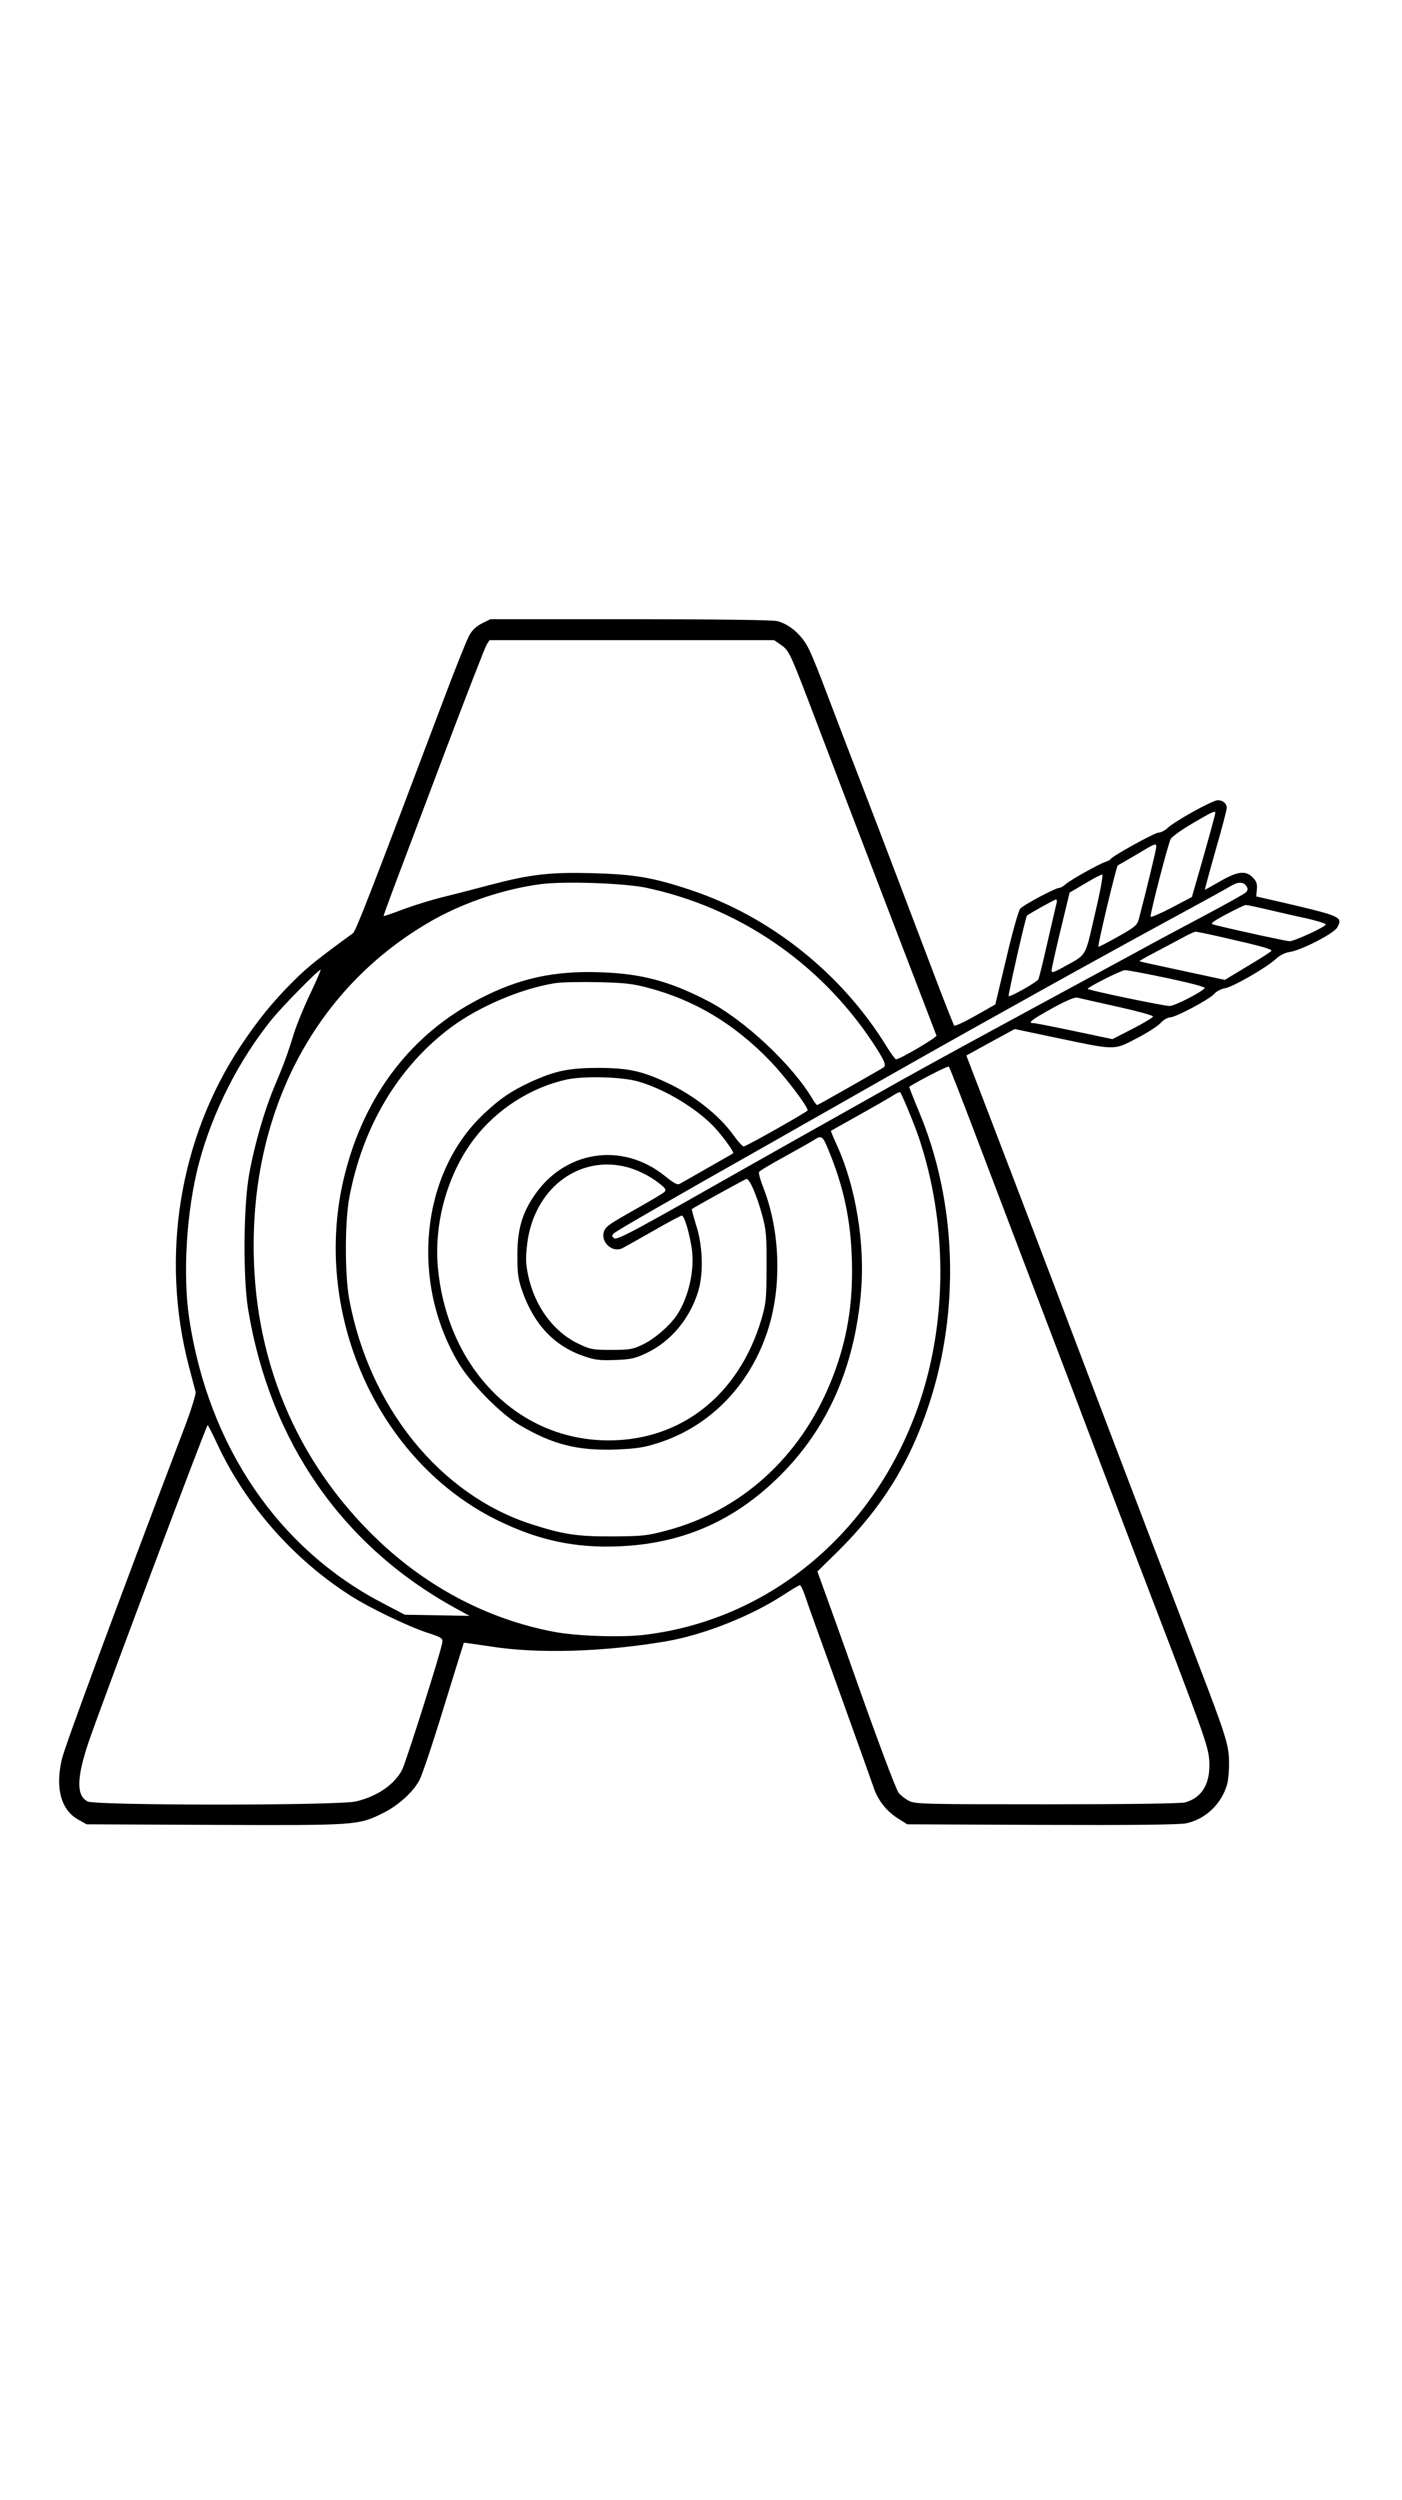 <?xml version="1.0" standalone="no"?>
<!DOCTYPE svg PUBLIC "-//W3C//DTD SVG 20010904//EN"
 "http://www.w3.org/TR/2001/REC-SVG-20010904/DTD/svg10.dtd">
<svg version="1.0" xmlns="http://www.w3.org/2000/svg"
 width="736pt" height="1312pt" viewBox="0 0 736 1312"
 preserveAspectRatio="xMidYMid meet">

<g transform="translate(0,1312) scale(0.1,-0.1)"
fill="#000000" stroke="none">
<path d="M2530 9848 c-31 -16 -52 -36 -67 -64 -13 -23 -72 -171 -132 -330
-391 -1037 -463 -1220 -478 -1232 -185 -135 -238 -177 -311 -250 -111 -110
-190 -208 -282 -347 -319 -484 -418 -1101 -269 -1674 17 -64 33 -125 36 -137
2 -11 -22 -90 -56 -180 -361 -950 -629 -1675 -646 -1746 -36 -152 -5 -267 85
-318 l45 -25 672 -3 c743 -3 754 -2 880 60 82 40 161 111 195 175 14 26 72
199 128 383 57 184 104 336 105 338 1 1 62 -8 136 -19 250 -40 596 -30 929 27
196 34 443 132 613 243 43 28 81 51 86 51 5 0 16 -24 26 -52 9 -29 90 -255
180 -503 89 -247 170 -474 180 -503 22 -69 69 -129 130 -167 l48 -30 706 -3
c473 -2 722 1 757 8 102 21 187 102 216 205 6 22 11 75 10 117 0 86 -18 143
-160 513 -44 116 -150 395 -237 620 -86 226 -187 491 -225 590 -38 99 -173
455 -300 790 -128 336 -283 742 -345 903 l-112 292 127 70 127 69 214 -45
c318 -67 305 -67 424 -5 55 28 112 65 127 81 15 17 38 30 50 30 29 0 208 95
233 124 11 13 36 26 55 29 41 6 218 108 267 153 21 20 47 33 71 37 61 8 234
97 252 129 30 55 23 59 -285 131 l-140 32 3 37 c3 29 -2 43 -22 63 -37 37 -77
33 -170 -20 -43 -25 -79 -45 -81 -45 -1 0 24 93 56 206 33 113 59 214 59 223
0 24 -20 41 -47 41 -28 0 -226 -110 -264 -146 -14 -13 -35 -24 -47 -24 -20 0
-241 -122 -252 -139 -3 -5 -15 -11 -28 -15 -33 -11 -184 -95 -208 -117 -11
-10 -26 -19 -33 -19 -20 0 -187 -89 -205 -109 -9 -10 -41 -123 -73 -260 l-58
-243 -104 -59 c-58 -33 -108 -56 -112 -52 -3 5 -45 109 -92 233 -151 398 -296
780 -377 990 -44 113 -109 284 -146 380 -126 334 -146 381 -178 423 -37 49
-84 83 -135 97 -23 6 -310 10 -771 10 l-736 0 -44 -22z m1566 -110 c44 -30 51
-45 139 -273 42 -110 132 -346 200 -525 145 -380 475 -1240 481 -1255 4 -10
-193 -125 -212 -125 -5 1 -29 33 -53 73 -235 380 -610 678 -1026 816 -198 66
-294 82 -515 88 -224 6 -325 -6 -535 -61 -71 -19 -179 -47 -240 -62 -60 -14
-157 -44 -214 -65 -57 -22 -105 -38 -107 -37 -1 2 22 66 51 143 29 77 148 392
264 700 116 307 218 570 226 582 l15 23 747 0 747 0 32 -22z m2284 -885 c0 -5
-27 -105 -61 -225 l-62 -216 -108 -57 c-60 -31 -109 -52 -109 -46 0 27 94 389
106 408 8 13 60 50 117 83 102 60 117 67 117 53z m-310 -178 c0 -13 -54 -237
-91 -377 -9 -34 -19 -43 -110 -94 -55 -31 -101 -55 -103 -53 -5 6 95 424 102
427 4 2 48 27 97 56 101 61 105 62 105 41z m-322 -352 c-53 -231 -41 -210
-160 -276 -57 -32 -68 -35 -68 -20 1 10 22 106 48 213 l47 195 80 47 c44 27
85 48 91 48 6 0 -8 -81 -38 -207z m-2353 137 c482 -103 905 -391 1182 -805 63
-95 78 -126 62 -137 -42 -26 -345 -198 -349 -198 -3 0 -14 14 -24 31 -106 180
-358 416 -551 516 -202 104 -345 142 -561 150 -243 9 -428 -31 -636 -139 -356
-183 -603 -503 -708 -922 -181 -717 168 -1506 805 -1817 213 -104 406 -145
635 -135 334 14 607 134 845 371 250 249 391 568 425 963 22 252 -27 553 -126
770 -19 41 -33 76 -32 77 2 1 66 37 143 80 77 43 157 89 178 102 22 14 40 23
42 21 9 -9 77 -173 100 -243 147 -441 149 -946 5 -1378 -226 -676 -778 -1146
-1443 -1227 -120 -15 -350 -8 -472 14 -362 67 -698 247 -972 523 -420 422
-631 974 -610 1588 25 714 370 1307 947 1630 164 91 368 159 555 184 123 17
445 6 560 -19z m3149 8 c8 -13 7 -21 -4 -32 -8 -8 -114 -67 -235 -131 -121
-64 -272 -145 -335 -180 -63 -34 -304 -165 -535 -290 -478 -259 -649 -353
-855 -470 -80 -45 -244 -137 -365 -205 -121 -68 -390 -220 -598 -338 -314
-177 -381 -211 -393 -201 -12 10 -13 15 -2 25 14 14 273 163 853 491 209 119
493 280 630 358 471 267 1090 611 1485 825 129 70 251 137 270 149 40 24 68
24 84 -1z m-998 -90 c-3 -13 -24 -104 -47 -203 -22 -99 -44 -187 -48 -195 -8
-15 -149 -95 -156 -88 -4 4 89 415 96 422 9 9 145 85 153 85 4 1 6 -9 2 -21z
m1109 -32 c55 -13 146 -34 203 -46 56 -13 102 -27 102 -32 0 -12 -165 -88
-190 -88 -17 0 -288 59 -395 86 -24 6 -19 11 62 55 48 26 95 48 103 49 8 0 60
-11 115 -24z m-239 -145 c210 -48 264 -63 258 -72 -3 -5 -59 -41 -125 -80
l-119 -72 -223 48 c-122 26 -223 48 -225 50 -2 1 32 21 75 43 43 23 107 57
143 76 36 20 70 36 76 36 7 0 70 -13 140 -29z m-4786 -294 c-33 -68 -71 -161
-86 -208 -35 -114 -55 -167 -103 -281 -52 -123 -105 -305 -133 -461 -30 -166
-33 -544 -5 -712 115 -693 494 -1239 1087 -1565 l75 -41 -170 3 -170 3 -120
63 c-544 284 -909 820 -1011 1487 -36 235 -15 574 51 822 71 267 209 539 382
753 58 71 244 260 256 260 3 0 -21 -55 -53 -123z m4495 80 c110 -23 199 -46
199 -52 -2 -15 -156 -95 -184 -95 -31 0 -430 83 -430 90 0 9 175 97 195 98 11
1 110 -18 220 -41z m-2725 -51 c246 -64 459 -192 647 -389 78 -82 194 -235
193 -255 -1 -7 -315 -185 -335 -189 -5 -2 -28 22 -50 53 -79 111 -212 216
-359 284 -128 59 -200 75 -356 75 -156 0 -228 -16 -357 -75 -102 -48 -157 -85
-245 -168 -328 -310 -386 -876 -132 -1304 64 -108 222 -269 321 -327 174 -103
306 -136 507 -129 111 5 146 10 226 36 266 87 471 296 566 576 79 230 72 527
-17 758 -17 43 -28 82 -24 87 3 6 60 40 128 77 67 37 138 77 159 90 44 28 46
26 87 -76 79 -198 113 -381 114 -605 1 -214 -35 -401 -113 -591 -161 -394
-471 -674 -860 -777 -105 -28 -129 -30 -285 -31 -185 -1 -261 11 -428 65 -479
156 -849 615 -954 1182 -23 128 -23 399 0 527 69 376 258 692 536 899 149 110
369 203 546 231 33 5 134 7 225 5 136 -3 182 -8 260 -29z m2463 -99 c104 -23
189 -46 190 -52 0 -5 -47 -34 -106 -64 l-107 -55 -199 42 c-109 23 -206 42
-215 42 -34 0 -12 17 96 77 72 40 120 60 133 57 11 -3 105 -24 208 -47z m-748
-657 c173 -456 325 -855 510 -1340 20 -52 76 -201 125 -330 49 -129 146 -383
215 -565 359 -935 377 -986 383 -1063 8 -120 -35 -196 -126 -222 -24 -6 -283
-10 -727 -10 -653 0 -692 1 -725 19 -19 10 -43 29 -53 42 -15 21 -117 293
-237 634 -15 44 -64 180 -108 303 l-81 224 108 106 c230 228 375 461 476 765
166 498 148 1068 -50 1541 -30 72 -53 131 -52 132 57 36 204 111 208 106 4 -4
64 -158 134 -342z m-1770 265 c142 -38 324 -149 415 -252 46 -52 95 -122 89
-126 -2 -2 -62 -36 -134 -77 -71 -41 -137 -78 -146 -83 -12 -8 -30 2 -75 38
-227 186 -536 137 -696 -110 -60 -91 -83 -178 -82 -310 0 -92 5 -122 26 -182
63 -178 170 -290 329 -343 53 -18 81 -21 159 -18 81 3 105 8 163 36 128 60
230 182 273 327 28 93 23 238 -11 343 -14 46 -25 85 -23 86 14 11 276 155 286
158 16 4 54 -82 84 -193 20 -74 23 -106 22 -269 0 -171 -3 -192 -27 -275 -118
-396 -420 -635 -802 -635 -469 0 -841 371 -895 895 -25 238 47 500 188 686
118 156 299 272 487 313 87 19 283 15 370 -9z m-73 -446 c63 -13 136 -48 190
-91 32 -25 37 -33 26 -44 -7 -7 -69 -44 -138 -83 -153 -86 -169 -97 -179 -124
-20 -55 42 -113 95 -89 13 7 87 48 164 92 76 44 144 80 149 80 13 0 38 -83 52
-169 17 -110 -13 -251 -74 -348 -37 -58 -121 -131 -185 -161 -50 -24 -69 -27
-162 -27 -98 0 -110 2 -173 32 -132 63 -231 198 -265 362 -13 63 -13 91 -4
166 35 277 257 456 504 404z m-2132 -1457 c149 -320 399 -605 700 -797 100
-64 299 -160 402 -194 76 -25 83 -29 80 -51 -4 -40 -190 -627 -211 -669 -40
-77 -131 -140 -243 -166 -94 -22 -1365 -22 -1408 0 -61 31 -58 126 8 320 70
203 615 1655 622 1655 3 -1 25 -44 50 -98z"/>
</g>
</svg>
